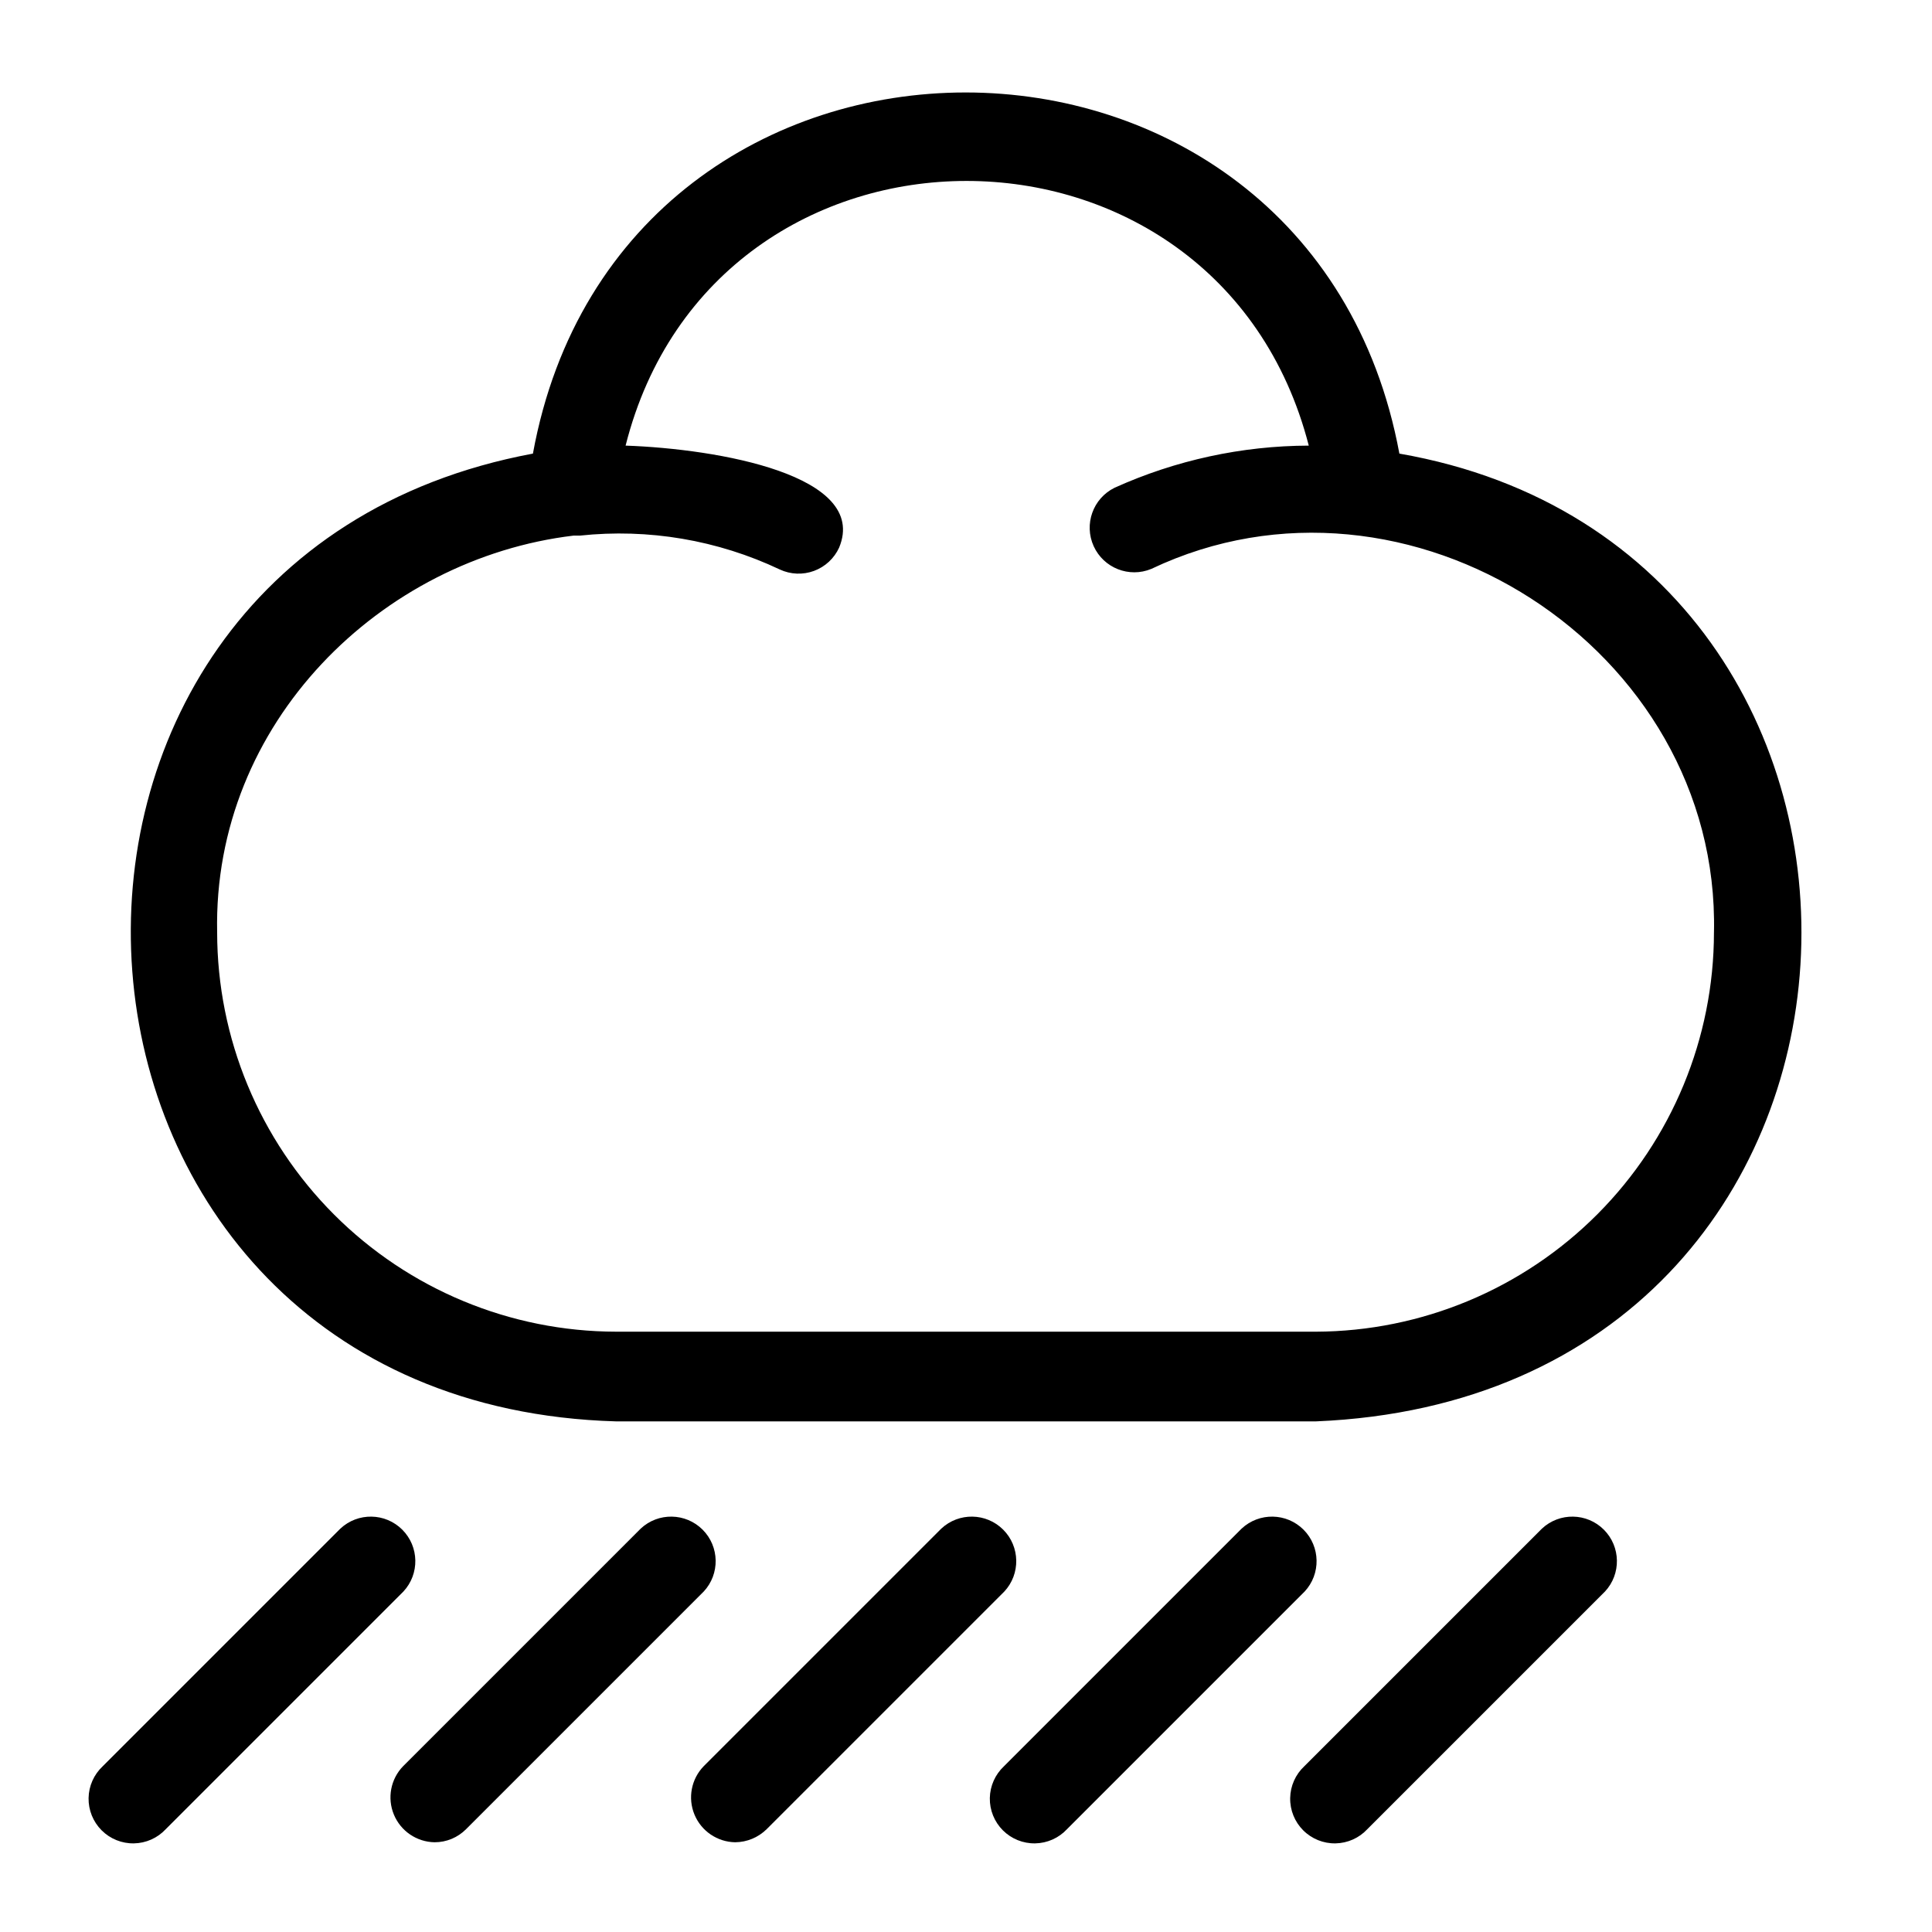 <?xml version="1.0" encoding="UTF-8"?>
<!-- Uploaded to: SVG Repo, www.svgrepo.com, Generator: SVG Repo Mixer Tools -->
<svg fill="#000000" width="800px" height="800px" version="1.1" viewBox="144 144 512 512" xmlns="http://www.w3.org/2000/svg">
 <g>
  <path d="m514.85 264.21c-23.617-127.53-206.32-127.68-229.62 0-152.4 28.418-138.07 251.91 22.043 256.47h185.46c163.74-6.769 171.3-230.49 22.121-256.47zm-22.121 232.7h-185.46c-28.039-0.039-54.918-11.203-74.738-31.039-19.82-19.832-30.961-46.719-30.984-74.762-1.18-55.656 43.609-99.109 94.465-105.17h1.652l0.004 0.004c18.148-1.941 36.48 1.164 52.977 8.973 2.859 1.332 6.129 1.469 9.086 0.375 2.961-1.098 5.356-3.328 6.66-6.199 7.871-19.129-31.961-26.137-56.602-27 23.617-93.52 156.97-93.52 181.05 0-17.754 0.055-35.301 3.863-51.48 11.176-5.715 2.824-8.156 9.668-5.523 15.473 2.637 5.801 9.398 8.465 15.285 6.019 67.777-32.195 150.75 20.941 149.1 96.355l-0.004-0.004c-0.02 28-11.129 54.852-30.898 74.68-19.77 19.828-46.586 31.02-74.586 31.121z"/>
  <path d="m234.21 549.09-62.977 62.977c-2.344 2.184-3.699 5.227-3.758 8.43-0.055 3.203 1.191 6.293 3.457 8.559s5.356 3.516 8.559 3.457c3.203-0.055 6.246-1.41 8.43-3.758l62.977-62.977v0.004c4.336-4.656 4.207-11.906-0.289-16.402-4.496-4.496-11.746-4.625-16.398-0.289z"/>
  <path d="m313.8 549.09-62.977 62.977c-3.297 3.402-4.254 8.438-2.441 12.816 1.812 4.375 6.051 7.258 10.785 7.336 3.133 0.008 6.137-1.242 8.344-3.465l62.977-62.977v0.004c4.336-4.656 4.207-11.906-0.289-16.402-4.496-4.496-11.746-4.625-16.398-0.289z"/>
  <path d="m393.46 549.09-62.977 62.977c-3.293 3.402-4.254 8.438-2.441 12.816 1.812 4.375 6.051 7.258 10.785 7.336 3.125-0.027 6.117-1.27 8.344-3.465l62.977-62.977v0.004c4.336-4.656 4.207-11.906-0.289-16.402-4.496-4.496-11.746-4.625-16.398-0.289z"/>
  <path d="m473.05 549.09-62.977 62.977c-2.344 2.184-3.699 5.227-3.758 8.43-0.055 3.203 1.191 6.293 3.457 8.559 2.266 2.266 5.356 3.516 8.559 3.457 3.203-0.055 6.246-1.41 8.43-3.758l62.977-62.977v0.004c4.336-4.656 4.207-11.906-0.289-16.402-4.496-4.496-11.746-4.625-16.398-0.289z"/>
  <path d="m552.64 549.09-62.977 62.977c-2.344 2.184-3.699 5.227-3.754 8.43-0.059 3.203 1.188 6.293 3.453 8.559s5.356 3.516 8.559 3.457c3.203-0.055 6.246-1.41 8.43-3.758l62.977-62.977v0.004c4.336-4.656 4.207-11.906-0.289-16.402-4.496-4.496-11.746-4.625-16.398-0.289z"/>
 </g>
</svg>
